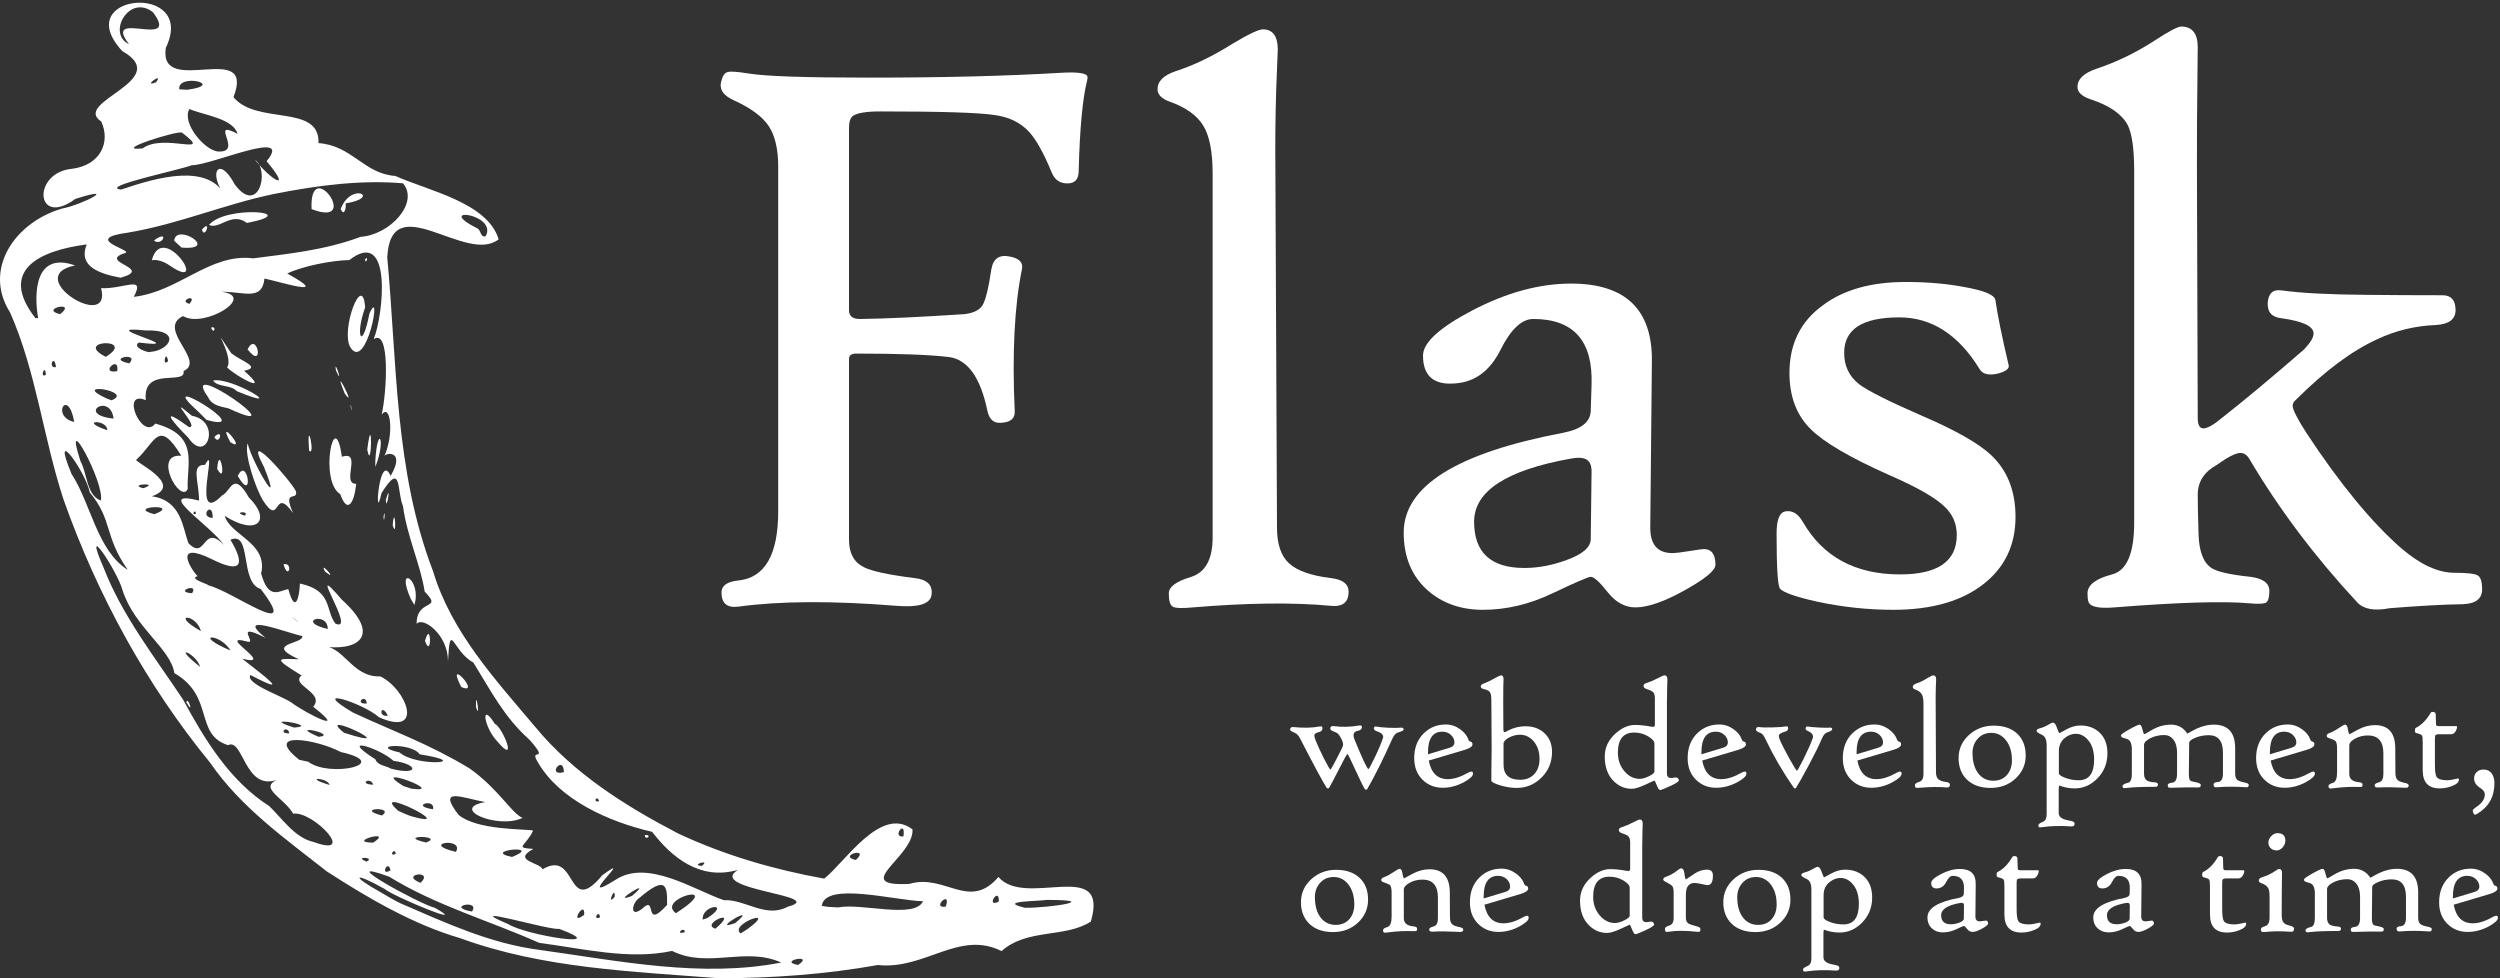 <svg width="437" height="171" viewBox="0 0 437 171" fill="none" xmlns="http://www.w3.org/2000/svg">
<rect x="0" y="0" width="437" height="171" fill="#333333" stroke="none"/>
<path d="M57.124 152.319C49.842 146.591 42.074 141.1 36.766 133.367C25.596 119.73 16.996 103.942 11.117 87.35C7.563 76.562 6.346 64.995 1.765 54.623C-3.027 47.09 2.586 38.855 10.838 36.461C14.511 35.756 20.971 32.291 13.174 34.767C6.183 39.896 5.507 30.112 12.675 29.492C17.567 28.842 19.368 24.837 17.695 21.232C12.444 17.807 30.429 14.044 21.379 8.934C11.952 -1.237 34.566 -3.195 28.986 8.356C27.651 17.238 44.788 6.728 40.812 16.985C44.853 21.911 55.945 18.106 55.67 25.017C61.557 25.421 63.578 30.375 69.104 30.755C74.832 33.341 85.215 35.38 87.164 41.834C81.481 46.333 68.323 32.541 67.691 44.994C69.407 63.391 68.97 82.341 75.701 99.859C78.884 110.467 86.602 118.817 93.572 127.079C100.24 135.17 109.274 140.866 118.481 145.662C126.557 149.471 135.264 151.998 144.066 153.583C147.636 150.852 153.939 140.7 159.509 144.981C159.773 149.791 148.455 155.036 158.976 154.504C165.154 152.641 169.44 159.282 174.527 153.291C179.214 158.843 194.009 149.744 190.674 161.093C186.164 164.002 179.587 162.244 175.07 166.247C167.623 162.527 161.693 169.575 153.448 168.684C144.292 170.324 134.977 170.986 125.693 171C110.464 169.797 94.912 169.29 80.424 163.987C72.262 161.615 64.297 156.968 57.124 152.319ZM69.986 157.892C77.956 161.338 85.749 164.971 94.483 166.066C108.34 167.994 122.649 170.958 136.556 168.254C130.262 165.412 123.755 169.361 117.485 166.222C109.964 167.84 101.894 165.809 94.249 164.81C85.555 160.937 76.173 158.274 68.031 153.248C57.858 149.532 73.293 158.013 76.04 158.7C82.4 162.309 69.047 156.849 67.164 155.349C61.838 152.361 61.159 152.985 66.637 156.02C67.74 156.665 68.83 157.342 69.986 157.892ZM54.822 147.175C62.544 150.035 54.787 141.744 51.248 142.226C49.681 139.506 45.258 137.787 48.378 136.326C42.766 138.274 42.499 128.918 39.862 130.255C33.925 128.38 37.551 121.74 30.48 117.662C29.834 113.365 23.454 109.638 21.419 103.156C20.52 99.838 14.211 90.309 18.087 99.177C21.387 107.715 27.193 115.026 32.025 122.329C35.778 129.282 40.208 136.549 47.041 140.887C49.345 143.096 51.569 146.482 54.822 147.175ZM32.574 122.749C33.986 125.273 32.843 121.582 32.574 122.749ZM64.07 150.604C65.78 149.838 61.611 149.639 64.07 150.604ZM68.263 152.133C67.828 150.022 66.349 153.314 68.263 152.133ZM73.51 154.322C76.008 151.943 69.66 152.822 73.51 154.322ZM82.504 159.335C84.022 157.091 77.645 158.488 82.504 159.335ZM65.233 147.295C69.113 144.785 60.221 147.261 65.233 147.295ZM69.17 149.258C69.06 147.931 67.767 149.853 69.17 149.258ZM88.844 161.538C92.007 163.534 107.314 165.913 97.729 162.357C96.126 162.695 79.957 157.784 88.844 161.538ZM57.61 137.212C57.303 135.881 52.701 135.743 57.61 137.212ZM66.769 142.55C69.153 140.888 61.822 141.268 66.769 142.55ZM74.474 147.274C77.894 145.985 68.925 145.979 74.474 147.274ZM53.883 133.153C57.594 135.999 68.851 133.518 59.567 131.454C55.341 129.202 45.818 127.66 52.309 132.812L53.883 133.153ZM79.692 148.905C81.238 146.271 73.209 147.401 79.692 148.905ZM71.849 142.672C80.925 145.24 64.218 136.933 69.61 141.728L70.805 142.269L71.849 142.672ZM87.573 151.76C79.81 150.575 96.168 151.842 87.573 151.76ZM50.576 128.18C50.24 126.58 48.455 128.315 50.576 128.18ZM102.112 159.916C102.341 157.024 99.307 162.067 102.112 159.916ZM65.243 137.163C64.724 135.64 62.558 137.1 65.243 137.163ZM51.391 127.176C56.325 126.88 44.636 125.002 51.391 127.176ZM34.982 116.569C34.367 114.204 29.612 112.317 34.982 116.569ZM78.061 143.908C77.636 144.134 77.157 142.878 78.061 143.908ZM104.875 160.363C104.789 158.788 103.415 160.959 104.875 160.363ZM75.688 141.458C76.171 139.429 71.481 140.843 75.688 141.458ZM55.712 128.798C59.383 128.405 49.831 126.316 55.712 128.798ZM89.503 149.795C95.224 147.529 83.928 148.689 89.503 149.795ZM71.926 137.864C78.519 138.714 64.082 133.379 70.48 137.386L71.926 137.864ZM94.839 151.952C100.994 148.272 98.965 160.569 105.282 152.991C111.513 148.442 99.901 158.616 107.58 153.802C113.134 150.088 121.337 155.563 126.519 157.349C130.245 157.166 133.868 160.572 137.688 158.5C145.043 156.519 123.307 155.562 129.005 152.048C122.276 154.006 117.304 149.713 113.993 145.403C106.445 143.66 97.717 139.801 93.95 133.121C92.414 130.613 96.169 133.474 92.624 129.374C88.076 125.329 85.805 120.737 82.752 115.819C79.104 113.873 78.679 108.146 78.31 115.627C78.339 110.905 73.906 107.728 72.825 109.049C72.805 104.501 77.569 106.781 74.234 103.416C73.516 98.703 71.153 93.792 70.443 88.471C69.339 85.906 70.287 80.412 66.676 86.219C65.361 92.356 66.24 78.678 68.285 83.188C70.971 78.586 67.321 79.127 67.172 79.766C68.921 75.883 68.279 70.374 66.716 72.476C67.648 68.36 68.188 57.328 65.32 59.283C67.059 54.979 68.617 39.589 61.071 45.457C58.012 45.5 52.716 46.567 50.213 47.812C58.062 52.139 49.423 49.375 46.228 48.687C45.812 52.691 42.647 50.959 38.693 50.998C45.008 51.78 35.617 57.457 31.995 55.252C27.29 57.501 36.055 63.114 32.089 64.849C32.577 67.466 24.881 63.904 25.485 69.947C20.918 68.026 24.856 77.115 27.142 74.041C34.91 76.144 32.611 80.937 32.808 85.491C31.543 88.144 26.559 79.254 31.698 79.666C27.644 73.079 27.213 77.285 23.844 80.345C23.06 80.567 32.438 84.699 26.553 86.742C31.731 87.54 31.878 92.072 32.932 94.939C36.044 98.18 35.407 91.359 39.131 95.255C36.775 91.785 26.649 85.477 34.802 87.5C34.758 84.007 33.327 81.19 35.825 81.259C38.298 76.779 33.235 92.303 38.81 86.61C40.353 85.936 40.735 82.125 43.509 86.97C47.538 90.933 44.965 93.805 39.281 90.176C40.298 93.626 46.884 94.858 45.647 100.253C46.959 104.997 48.794 103.25 50.395 102.975C51.65 107.585 52.362 104.195 52.422 102.002C58.169 103.232 56.823 106.63 58.621 109.003C62.582 110.791 52.953 96.886 59.752 104.822C66.906 111.281 62.435 113.977 56.015 112.942C60.078 112.614 61.389 118.435 66.471 118.231C71.106 120.435 74.243 128.903 66.255 125.378C63.484 122.88 53.679 119.798 61.688 124.55C69.084 127.975 74.959 130.024 82.092 134.324C87.198 137.969 89.403 142.143 91.338 142.969C87.048 145.019 78.408 141.333 84.823 140.203C80.822 139.474 76.321 137.451 80.154 142.436C83.413 145.158 91.701 144.869 93.186 145.178C91.927 147.953 89.766 148.173 93.238 148.389C89.364 150.453 94.48 150.773 94.839 151.952ZM86.918 129.582C84.561 127.118 83.952 122.501 86.499 126.518C87.806 127.043 90.684 134.062 86.918 129.582ZM112.715 145.969C114.185 145.874 112.758 147.086 112.715 145.969ZM83.197 123.539C84.049 126.413 83.106 119.812 83.197 123.539ZM80.632 120.089C84.37 121.711 77.668 114.361 80.632 120.089ZM49.562 98.644C51.303 98.18 50.419 101.623 49.562 98.644ZM74.29 112.048C75.547 115.418 75.36 108.031 74.29 112.048ZM56.82 99.9C59.396 101.979 55.589 97.684 56.82 99.9ZM71.813 104.706C69.005 98.414 73.802 101.269 72.434 105.738L71.813 104.706ZM45.958 87.464C44.702 85.399 42.625 79.342 43.294 77.493C43.899 80.505 49.698 90.453 46.139 81.614C42.205 74.205 50.84 84.019 51.729 85.867C52.142 87.706 49.302 85.365 51.226 89.675C47.717 84.768 49.154 92.386 45.958 87.464ZM37.967 81.958C39.797 85.249 38.296 77.158 37.967 81.958ZM41.562 83.195C44.47 88.245 43.277 79.572 41.562 83.195ZM32.915 76.506C29.94 73.55 27.788 70.825 33.055 74.672C35.084 74.751 28.546 68.475 33.543 72.679C38.799 73.637 36.138 81.295 32.915 76.506ZM37.457 76.388C39.185 74.676 38.374 78.073 37.457 76.388ZM40.252 77.284C43.431 79.342 37.633 72.374 40.252 77.284ZM34.696 71.975C26.048 64.278 45.563 75.999 36.109 73.401L34.696 71.975ZM59.475 86.372C55.733 84.128 58.483 70.574 59.76 79.844C63.398 78.667 59.559 84.631 62.273 84.576C61.845 88.339 60.631 89.692 59.475 86.372ZM68.641 91.788C69.413 94.581 69.008 87.704 68.641 91.788ZM67.049 90.216C67.461 88.471 67.091 92.27 67.049 90.216ZM36.393 69.445C30.837 61.78 52.54 77.2 39.951 71.39C38.636 71.046 37.053 70.923 36.393 69.445ZM54.042 78.803C55.216 79.873 53.516 72.348 54.042 78.803ZM67.442 87.399C68.479 83.722 67.519 89.831 67.442 87.399ZM37.244 66.52C40.546 65.814 50.929 72.319 41.394 68.378C40.335 67.205 38.076 67.738 37.244 66.52ZM65.601 80.653C65.954 74.053 67.572 76.711 65.613 81.598L65.601 80.653ZM39.702 64.223C41.047 62.249 36.13 55.3 40.411 61.73C42.26 63.2 45.766 64.192 42.671 64.811C47.538 69.105 41.483 65.974 39.702 64.223ZM64.198 78.591C65.128 71.073 65.018 82.996 64.198 78.591ZM36.892 57.279C37.92 56.84 37.435 58.648 36.892 57.279ZM43.282 61.082C46.315 64.93 44.926 57.632 43.282 61.082ZM61.305 71.108C61.645 73.036 61.288 69.783 61.305 71.108ZM60.261 68.797C62.588 72.064 57.76 62.625 60.261 68.797ZM58.725 64.751C60.152 67.954 58.305 62.2 58.725 64.751ZM61.225 60.687C59.508 57.662 63.393 47.356 63.826 53.748C62.014 58.728 63.303 61.514 64.567 54.834C66.901 49.577 64.063 65.208 61.225 60.687ZM63.794 45.36C64.542 44.441 63.96 46.468 63.794 45.36ZM59.504 129.895C59.632 130.46 58.486 129.007 59.504 129.895ZM68.341 134.365C73.257 135.627 73.232 133.6 68.789 132.998C66.4 130.775 58.859 128.417 65.608 132.723C66.055 133.855 67.468 133.828 68.341 134.365ZM50.887 122.772C53.596 124.792 61.089 128.496 54.745 123.541C56.884 121.056 50.652 119.734 52.719 118.072C47.461 114.854 48.571 115.14 52.255 115.242C45.936 112.417 53.167 112.628 52.827 111.181C50.39 110.7 40.724 106.884 46.41 111.494C40.63 108.547 45.033 112.592 43.286 112.165C37.374 110.553 48.55 116.667 42.347 115.149C45.738 117.837 51.475 122.033 43.781 117.993C42.767 119.453 49.287 121.665 50.887 122.772ZM60.13 128.082C71.369 131.704 54.62 123.658 60.13 128.082ZM107.447 156.747C107.592 154.517 105.911 158.649 107.447 156.747ZM112.31 158.794C114.903 156.281 112.416 162.796 116.607 158.178C116.652 154.873 116.478 152.921 111.791 156.936C110.499 157.652 109.922 160.699 112.31 158.794ZM35.112 110.311C34.315 107.181 29.53 107.197 35.112 110.311ZM40.305 113.714C38.376 110.517 33.424 110.82 40.305 113.714ZM69.848 131.531C72.732 134.093 83.096 133.411 73.351 131.847C71.908 129.713 64.187 130.226 69.848 131.531ZM110.46 156.613C114.9 152.888 106.159 158.275 110.46 156.613ZM119.693 162.958C119.721 161.762 117.78 163.481 119.693 162.958ZM119.707 161.284C114.944 161.592 124.623 156.075 119.707 161.284ZM22.339 99.618C18.149 93.64 19.734 90.953 15.694 86.072C14.929 82.339 8.762 73.868 12.504 82.842C15.932 88.091 16.95 96.216 22.339 99.618ZM118.165 159.628C127.21 153.782 114.453 157.082 118.165 159.628ZM125.069 162.333C129.599 158.444 122.205 161.519 125.069 162.333ZM33.572 103.703C34.868 101.775 30.225 103.457 33.572 103.703ZM123.628 160.486C128.013 157.659 122.618 158.093 122.833 160.746L123.628 160.486ZM64.114 122.974C63.963 121.065 61.798 123.136 64.114 122.974ZM67.792 125.091C66.623 122.728 65.995 125.462 67.792 125.091ZM130.664 162.397C136.283 158.344 127.259 161.621 129.485 163.165L130.664 162.397ZM128.513 161.357C133.09 157.522 123.681 163.057 128.513 161.357ZM139.505 168.677C142.578 166.619 135.772 168.011 139.505 168.677ZM36.39 102.313C40.509 103.236 52.851 112.457 45.57 102.951C41.841 101.847 44.077 92.731 40.274 94.345C42.827 98.61 42.374 100.425 37.014 97.736C30.277 94.448 33.228 99.366 34.545 100.721C32.751 101.129 36.918 102.279 36.39 102.313ZM17.625 87.493C18.362 84.443 10.835 70.714 14.07 80.613C15.238 82.687 15.119 86.617 17.625 87.493ZM52.068 108.728C51.967 108.477 49.947 106.954 52.068 108.728ZM57.291 109.943C57.288 106.712 51.518 108.631 57.291 109.943ZM102.552 138.476C99.14 138.425 101.689 136.269 102.552 138.476ZM104.726 140.064C104.405 138.829 103.472 140.303 104.726 140.064ZM122.666 151.364C124.392 150.089 120.513 151.201 122.666 151.364ZM26.998 89.886C31.933 87.975 21.71 88.523 26.998 89.886ZM98.568 134.975C98.513 131.78 95.422 135.768 98.568 134.975ZM25.048 85.342C28.218 84.271 22.116 84.636 25.048 85.342ZM34.25 89.799C34.192 88.749 33.276 90.197 34.25 89.799ZM146.481 158.621C150.558 157.794 159.847 160.696 161.349 157.54C156.398 157.42 144.221 154.047 143.645 158.345L144.729 158.516L146.481 158.621ZM37.174 90.536C37.245 87.299 34.65 90.415 37.174 90.536ZM12.981 73.754C11.883 67.585 8.802 72.82 12.981 73.754ZM18.75 75.204C18.821 73.223 13.47 73.422 18.75 75.204ZM22.047 76.823C21.301 77.798 21.094 76.051 22.047 76.823ZM42.792 90.131C43.769 89.234 40.48 89.466 42.792 90.131ZM19.851 73.171C19.294 68.512 13.169 72.473 19.851 73.171ZM8.024 65.497C7.855 63.346 6.871 66.308 8.024 65.497ZM9.783 64.168C9.496 61.618 8.272 64.492 9.783 64.168ZM19.504 69.971C23.614 68.356 12.017 66.631 18.664 69.665L19.504 69.971ZM149.601 150.33C152.232 147.918 146.258 149.584 149.601 150.33ZM165.318 158.477C166.372 155.358 162.664 158.887 165.318 158.477ZM20.497 64.876C20.93 61.859 17.238 65.475 20.497 64.876ZM6.667 55.609C5.924 51.35 6.026 43.874 13.132 46.401C3.646 48.284 19.697 58.191 17.67 50.369C21.659 50.564 25.473 48.012 23.38 51.886C31.239 51.017 36.687 44.203 44.278 45.158C50.191 44.375 56.656 43.782 63.028 41.402C68.267 41.024 73.311 35.384 70.439 32.04C63.294 31.436 55.816 32.33 47.919 33.899C39.168 35.718 31.22 39.175 22.391 40.658C13.785 41.814 24.122 43.843 21.657 44.295C17.166 45.853 27.012 46.904 21.075 48.547C17.407 47.849 13.591 46.59 15.157 42.725C6.913 43.795 -0.331 47.216 6.182 55.605L6.667 55.609ZM26.531 45.492C28.464 38.372 36.886 51.352 29.699 46.438C28.841 45.796 27.429 45.272 26.531 45.492ZM26.907 42.04C29.697 39.962 28.39 43.206 26.907 42.04ZM30.449 42.096C30.701 38.82 38.558 43.831 31.745 43.276L30.449 42.096ZM35.295 40.148C37.064 38.081 35.803 41.987 35.295 40.148ZM36.534 39.318C39.481 35.778 53.22 37.059 43.163 38.973C40.468 36.944 38.402 40.17 36.534 39.318ZM54.464 36.554C63.372 39.991 54.016 26.884 54.464 36.554ZM59.552 36.526C61.412 31.653 66.77 34.571 60.413 35.547C60.551 36.066 60.226 38.063 59.552 36.526ZM18.491 62.374C24.049 58.971 12.591 59.421 18.491 62.374ZM22.6 63.516C24.549 61.444 18.366 62.675 22.6 63.516ZM10.493 54.923C13.668 52.483 6.735 53.995 10.493 54.923ZM174.595 157.585C174.687 154.755 172.168 158.861 174.595 157.585ZM157.92 146.206C158.394 142.947 155.777 146.49 157.92 146.206ZM179.18 158.683C183.62 158.698 192.633 157.304 182.973 157.308C181.457 157.545 174.139 157.494 179.18 158.683ZM26.215 61.518C29.808 61.272 31.837 57.555 25.52 57.769C15.73 56.755 34.157 61.121 24.264 59.872C22.935 60.753 26.138 61.762 26.215 61.518ZM29.379 63.12C29.004 60.813 28.268 64.346 29.379 63.12ZM33.133 53.11C34.693 51.176 30.976 52.593 33.133 53.11ZM21.183 33.135C27.596 30.953 36.366 28.502 39.394 34.209C36.312 30.5 38.15 26.849 41.06 32.272C45.176 37.758 47.236 29.776 44.56 27.936C47.61 31.726 51.08 33.517 46.602 28.176C51.468 22.323 36.859 28.942 33.539 28.875C31.941 29.592 17.045 32.674 21.183 33.135ZM24.942 25.937C28.599 23.177 37.59 27.579 31.821 23.194C31.256 22.696 19.184 26.519 24.942 25.937ZM38.275 26.488C42.555 26.597 36.429 20.737 41.529 23.392C40.692 20.656 35.591 20.144 33.097 19.05C31.686 21.552 35.968 26.521 38.275 26.488ZM27.279 14.384C28.76 12.377 24.684 15.402 27.279 14.384ZM32.729 15.689C39.627 14.774 30.971 12.718 31.339 15.615L32.729 15.689ZM22.554 7.726C17.697 1.386 31.688 8.792 26.753 2.154C22.6 -1.153 18.609 5.876 22.554 7.726ZM84.884 41.299C87.111 37.35 75.687 35.976 83.383 39.9C84.091 40.136 83.931 41.572 84.884 41.299Z" fill="white"/>
<path d="M190.031 14.063C189.234 17.204 188.742 22.477 188.554 29.883C188.554 31.337 187.898 32.063 186.586 32.063C185.273 32.063 184.359 31.43 183.844 30.165C182.437 26.743 181.101 24.352 179.836 22.993C178.336 21.399 176.343 20.438 173.859 20.11C171.187 19.688 164.531 19.477 153.89 19.477C151.453 19.477 149.859 19.735 149.109 20.25C148.64 20.579 148.406 21.282 148.406 22.36V54.211C148.406 55.29 149.086 55.805 150.445 55.758C154.617 55.712 160.664 55.43 168.586 54.914C170.133 54.727 171.175 54.223 171.715 53.403C172.254 52.583 172.781 50.462 173.297 47.039C173.625 45.165 174.726 44.438 176.601 44.86C178.195 45.188 178.875 45.915 178.64 47.039C177.328 53.415 176.906 61.712 177.375 71.93C177.422 73.149 176.648 73.805 175.054 73.899C173.742 74.04 172.922 73.336 172.594 71.79C171.375 65.93 169.113 62.801 165.808 62.403C162.504 62.004 157.125 61.805 149.672 61.805C148.828 61.805 148.406 62.11 148.406 62.719V94.36C148.406 96.704 149.273 98.297 151.008 99.141C152.367 99.844 155.297 100.477 159.797 101.04C162.093 101.274 163.101 102.282 162.82 104.063C162.539 105.61 160.476 106.219 156.633 105.891C145.523 105 136.359 105.047 129.14 106.032C127.125 106.313 126.117 105.493 126.117 103.571C126.117 102.352 127.125 101.649 129.14 101.461C133.734 100.946 136.031 96.915 136.031 89.368V29.18C136.031 26.087 135.48 23.708 134.379 22.043C133.277 20.38 131.226 18.868 128.226 17.508C126.351 16.665 125.648 15.516 126.117 14.063C126.351 13.172 126.726 12.68 127.242 12.586C127.711 12.446 128.953 12.54 130.969 12.868C133.922 13.336 140.883 13.571 151.851 13.571C164.789 13.571 175.968 13.29 185.39 12.727C188.531 12.54 190.101 12.797 190.101 13.501C190.101 13.688 190.078 13.876 190.031 14.063Z" fill="white"/>
<path d="M235.734 103.43C235.734 105.305 234.679 106.125 232.57 105.891C226.101 105.282 218.086 105.375 208.523 106.172C206.601 106.36 205.418 106.313 204.972 106.032C204.527 105.75 204.304 104.977 204.304 103.711C204.304 102.586 205.582 101.637 208.136 100.864C210.691 100.09 211.968 97.782 211.969 93.938V30.305C211.968 26.508 211.418 23.719 210.316 21.938C209.215 20.157 207.281 18.774 204.515 17.79C203.062 17.274 202.336 16.547 202.336 15.61C202.336 14.204 203.39 13.149 205.5 12.446C208.687 11.415 211.992 9.821 215.414 7.665C218.226 5.977 220.008 5.133 220.758 5.133C222.492 5.133 223.359 6.329 223.359 8.719C223.359 8.532 223.265 10.876 223.078 15.751C222.937 20.391 222.89 24.962 222.937 29.461L223.218 92.251C223.218 95.11 223.922 97.184 225.328 98.473C226.734 99.762 229.148 100.618 232.57 101.04C234.679 101.274 235.734 102.071 235.734 103.43Z" fill="white"/>
<path d="M299.859 98.719C299.859 99.704 298.066 101.192 294.48 103.184C290.894 105.176 288.023 106.172 285.867 106.172C284.039 106.172 282.422 105.282 281.015 103.5C279.609 101.719 278.625 100.829 278.062 100.829C277.64 100.829 275.414 101.79 271.383 103.711C267.351 105.633 263.297 106.594 259.218 106.594C255.375 106.594 252.164 105.469 249.586 103.219C246.773 100.735 245.367 97.36 245.367 93.094C245.367 84.985 254.648 79.172 273.211 75.657C276.398 75.047 278.015 73.758 278.062 71.79L278.203 67.29C278.484 59.602 275.086 55.758 268.008 55.758C265.992 55.758 264.082 57.563 262.277 61.172C260.472 64.782 257.883 66.727 254.508 67.008C250.664 67.383 248.742 65.766 248.742 62.157C248.742 59.907 251.601 57.282 257.32 54.282C263.32 51.141 269.086 49.571 274.617 49.571C284.133 49.571 288.843 54.094 288.75 63.141L288.468 92.11C288.422 95.157 289.711 96.68 292.336 96.68C292.851 96.68 293.836 96.563 295.289 96.329C296.742 96.094 297.586 95.977 297.82 95.977C299.179 95.977 299.859 96.891 299.859 98.719ZM278.203 82.688C278.25 81.516 277.98 80.743 277.394 80.368C276.808 79.993 275.883 79.922 274.617 80.157C263.32 82.172 257.672 85.852 257.672 91.196C257.672 96.586 260.601 99.282 266.461 99.282C268.804 99.282 271.218 98.836 273.703 97.946C276.609 96.915 278.062 95.672 278.062 94.219L278.203 82.688Z" fill="white"/>
<path d="M352.312 90.352C352.312 95.321 350.402 99.27 346.582 102.2C342.762 105.129 337.547 106.594 330.937 106.594C326.531 106.594 322.125 106.125 317.719 105.188C313.922 104.344 311.719 103.571 311.109 102.868C310.734 102.211 310.547 99.001 310.547 93.235C310.547 90.751 311.109 89.461 312.234 89.368C313.359 89.227 314.32 89.836 315.117 91.196C318.633 97.336 324.305 100.407 332.133 100.407C338.742 100.407 342.047 98.11 342.047 93.516C342.047 91.501 341.297 89.813 339.797 88.454C338.156 86.907 334.969 85.102 330.234 83.04C323.391 79.993 318.82 77.321 316.523 75.024C314.039 72.587 312.797 69.305 312.797 65.18C312.797 60.118 314.742 56.18 318.633 53.368C322.242 50.649 327.07 49.29 333.117 49.29C336.914 49.29 340.383 49.594 343.523 50.204C346.898 50.813 348.656 51.563 348.797 52.454C349.172 55.079 349.945 58.876 351.117 63.844C351.258 64.454 350.602 64.946 349.148 65.321C347.602 65.649 346.57 65.391 346.055 64.547C342.352 58.501 337.664 55.477 331.992 55.477C325.57 55.477 322.359 57.54 322.359 61.665C322.359 63.962 323.227 65.79 324.961 67.149C326.508 68.321 330.141 70.149 335.859 72.633C341.859 75.212 345.937 77.532 348.094 79.594C350.906 82.266 352.312 85.852 352.312 90.352Z" fill="white"/>
<path d="M433.875 103.008C433.875 104.649 432.773 105.516 430.57 105.61C427.289 105.657 423 105.891 417.703 106.313C415.078 106.829 413.203 106.5 412.078 105.329C404.672 97.36 398.391 89.016 393.234 80.297C392.812 79.547 392.273 79.172 391.617 79.172C390.82 79.172 389.437 79.876 387.469 81.282C385.266 82.501 384.164 84.235 384.164 86.485C384.164 88.079 384.211 90.376 384.305 93.376C384.398 96.376 385.148 98.344 386.555 99.282C387.539 99.938 389.812 100.454 393.375 100.829C395.578 101.11 396.68 101.93 396.68 103.29C396.68 104.368 396.504 105.036 396.152 105.293C395.801 105.551 394.875 105.61 393.375 105.469C388.687 105.047 380.766 105.282 369.609 106.172C366.797 106.407 365.273 106.055 365.039 105.118C364.945 104.79 364.898 104.321 364.898 103.711C364.898 102.258 366.328 101.157 369.187 100.407C371.766 99.751 373.055 96.727 373.055 91.336V29.883C373.055 26.04 372.68 23.368 371.93 21.868C370.898 19.946 368.742 18.446 365.461 17.368C363.914 16.852 363.141 16.126 363.141 15.188C363.141 13.829 364.242 12.774 366.445 12.024C369.961 10.852 373.312 9.235 376.5 7.172C379.078 5.485 380.672 4.641 381.281 4.641C383.203 4.641 384.164 5.86 384.164 8.297C384.164 7.969 384.141 10.29 384.094 15.258C384.047 18.68 384.023 23.274 384.023 29.04L384.164 73.055C384.164 74.274 384.492 74.883 385.148 74.883C385.852 74.883 386.93 74.274 388.383 73.055C392.273 70.008 397.055 66.024 402.727 61.102C403.852 59.93 404.414 58.993 404.414 58.29C404.414 57.024 402.516 56.133 398.719 55.618C397.078 55.43 396.305 54.516 396.398 52.876C396.539 51.235 397.359 50.532 398.859 50.766C402.234 51.235 407.156 51.493 413.625 51.54C418.125 51.587 422.601 51.61 427.055 51.61C428.508 51.657 429.234 52.524 429.234 54.211C429.234 55.805 428.086 56.672 425.789 56.813C422.18 56.954 418.781 57.774 415.594 59.274C411.141 61.29 406.383 64.829 401.32 69.891C400.945 70.172 400.758 70.524 400.758 70.946C400.758 71.602 401.555 73.172 403.148 75.657C409.008 84.563 414.539 91.29 419.742 95.836C423.07 98.696 426.187 100.125 429.094 100.125C431.25 100.125 432.586 100.278 433.102 100.583C433.617 100.887 433.875 101.696 433.875 103.008Z" fill="white"/>
<path d="M245.36 127.515C245.36 127.679 245.045 127.847 244.416 128.021C244.006 128.13 243.66 128.504 243.377 129.142C241.737 132.787 240.269 135.727 238.975 137.96C238.947 138.015 238.879 138.037 238.77 138.028C238.669 138.019 238.601 137.987 238.565 137.933C238.346 137.605 237.785 136.461 236.883 134.501C236.054 132.696 235.607 131.794 235.543 131.794C235.443 131.794 234.955 132.664 234.08 134.405C233.087 136.347 232.499 137.454 232.317 137.728C232.289 137.791 232.225 137.819 232.125 137.81C232.025 137.81 231.948 137.773 231.893 137.7C231.227 136.661 229.696 133.817 227.299 129.169C227.026 128.622 226.72 128.276 226.383 128.13C225.8 127.875 225.508 127.688 225.508 127.569C225.508 127.214 225.704 127.054 226.096 127.091C227.855 127.273 229.395 127.237 230.717 126.981C231.018 126.927 231.168 127.027 231.168 127.282C231.168 127.638 230.963 127.866 230.553 127.966C230.015 128.093 229.746 128.294 229.746 128.567C229.746 128.741 229.81 128.996 229.938 129.333C230.266 130.181 230.758 131.256 231.414 132.56C232.071 133.863 232.453 134.515 232.563 134.515C232.636 134.515 233.023 133.836 233.725 132.478C234.427 131.119 234.778 130.368 234.778 130.222C234.778 129.866 234.659 129.483 234.422 129.073C234.14 128.472 233.811 128.112 233.438 127.993C232.836 127.784 232.535 127.578 232.535 127.378C232.535 127.013 232.74 126.863 233.151 126.927C234.554 127.118 236.04 127.082 237.608 126.817C237.908 126.763 238.059 126.854 238.059 127.091C238.059 127.437 237.836 127.651 237.389 127.733C236.86 127.834 236.596 128.103 236.596 128.54C236.596 128.75 236.655 128.996 236.774 129.278C238.177 132.715 238.989 134.433 239.207 134.433C239.289 134.433 239.654 133.763 240.301 132.423C240.994 130.992 241.477 129.839 241.75 128.964C241.768 128.918 241.778 128.868 241.778 128.813C241.778 128.422 241.472 128.116 240.862 127.897C240.388 127.743 240.151 127.569 240.151 127.378C240.151 127.059 240.301 126.936 240.602 127.009C241.012 127.1 241.75 127.168 242.817 127.214C243.819 127.25 244.48 127.246 244.799 127.2C245.173 127.155 245.36 127.259 245.36 127.515Z" fill="white"/>
<path d="M257.473 135.267C257.473 135.659 256.944 136.146 255.887 136.729C254.684 137.377 253.449 137.7 252.182 137.7C250.806 137.7 249.648 137.249 248.709 136.347C247.707 135.39 247.205 134.114 247.205 132.519C247.205 130.714 247.766 129.265 248.887 128.171C249.935 127.15 251.22 126.64 252.742 126.64C253.645 126.64 254.488 126.927 255.272 127.501C255.974 128.011 256.438 128.595 256.666 129.251C256.748 129.479 256.871 129.606 257.035 129.634C257.272 129.679 257.391 129.839 257.391 130.112C257.391 130.486 256.944 130.805 256.051 131.069L249.748 132.942C250.158 135.112 251.27 136.196 253.084 136.196C254.132 136.196 255.326 135.813 256.666 135.048C256.867 134.929 257.063 134.87 257.254 134.87C257.4 134.87 257.473 135.002 257.473 135.267ZM254.233 129.784C254.233 129.283 254.03 128.843 253.624 128.465C253.219 128.087 252.72 127.897 252.127 127.897C250.45 127.897 249.612 129.105 249.612 131.521V131.849L253.33 130.728C253.932 130.554 254.233 130.24 254.233 129.784Z" fill="white"/>
<path d="M271.295 131.425C271.295 133.229 270.666 134.743 269.408 135.964C268.205 137.14 266.774 137.728 265.115 137.728C264.177 137.728 263.197 137.573 262.176 137.263C261.192 136.962 260.695 136.688 260.686 136.442C260.677 136.233 260.681 135.499 260.699 134.241C260.727 132.701 260.74 131.58 260.74 130.878C260.74 129.821 260.731 128.287 260.713 126.277C260.695 124.268 260.686 122.935 260.686 122.278C260.686 121.622 260.586 121.171 260.385 120.925C260.203 120.706 259.806 120.533 259.196 120.405C258.959 120.323 258.84 120.173 258.84 119.954C258.84 119.763 259.018 119.603 259.373 119.476C259.884 119.293 260.517 118.988 261.274 118.56C261.875 118.222 262.249 118.054 262.395 118.054C262.677 118.054 262.819 118.286 262.819 118.751C262.819 118.787 262.805 119.261 262.778 120.173C262.759 121.03 262.755 121.9 262.764 122.784L262.791 127.515C262.791 127.961 262.946 128.089 263.256 127.897C264.35 127.269 265.489 126.954 266.674 126.954C268.041 126.954 269.153 127.367 270.01 128.191C270.867 129.016 271.295 130.094 271.295 131.425ZM269.108 132.642C269.108 131.393 268.761 130.368 268.069 129.565C267.412 128.809 266.615 128.431 265.676 128.431C265.029 128.431 264.391 128.599 263.762 128.937C263.133 129.274 262.819 129.629 262.819 130.003V133.667C262.819 135.426 263.789 136.306 265.731 136.306C266.742 136.306 267.558 135.98 268.178 135.328C268.798 134.676 269.108 133.781 269.108 132.642Z" fill="white"/>
<path d="M293.416 136.224C293.453 136.306 293.471 136.365 293.471 136.401C293.471 136.593 293.006 136.907 292.076 137.345C291.001 137.846 290.367 138.097 290.176 138.097C290.012 138.097 289.823 137.821 289.609 137.27C289.394 136.718 289.246 136.442 289.164 136.442C289.173 136.442 288.656 136.682 287.613 137.16C286.569 137.639 285.778 137.878 285.24 137.878C284.037 137.878 282.994 137.445 282.11 136.579C281.043 135.549 280.51 134.104 280.51 132.245C280.51 130.687 281.139 129.342 282.397 128.212C283.509 127.218 284.643 126.722 285.801 126.722C286.621 126.722 287.601 126.827 288.74 127.036C289.096 127.1 289.274 126.995 289.274 126.722V122.046C289.274 121.517 289.146 121.144 288.891 120.925C288.727 120.779 288.339 120.606 287.729 120.405C287.437 120.296 287.291 120.118 287.291 119.872C287.291 119.644 287.487 119.476 287.879 119.366C288.417 119.202 289.059 118.929 289.807 118.546C290.427 118.218 290.809 118.054 290.955 118.054C291.293 118.054 291.461 118.286 291.461 118.751C291.461 118.742 291.447 119.195 291.42 120.111C291.393 121.027 291.379 121.918 291.379 122.784V135.212C291.379 135.731 291.612 135.991 292.076 135.991C292.25 135.991 292.482 135.964 292.774 135.909C293.093 135.855 293.307 135.959 293.416 136.224ZM289.192 134.87V129.976C289.192 129.575 288.836 129.16 288.125 128.731C287.369 128.276 286.548 128.048 285.664 128.048C283.759 128.048 282.807 129.224 282.807 131.575C282.807 132.833 283.185 133.909 283.942 134.802C284.698 135.695 285.587 136.142 286.608 136.142C287.072 136.142 287.619 135.987 288.248 135.677C288.877 135.367 289.192 135.098 289.192 134.87Z" fill="white"/>
<path d="M305.27 135.267C305.27 135.659 304.741 136.146 303.684 136.729C302.481 137.377 301.246 137.7 299.979 137.7C298.602 137.7 297.445 137.249 296.506 136.347C295.503 135.39 295.002 134.114 295.002 132.519C295.002 130.714 295.563 129.265 296.684 128.171C297.732 127.15 299.017 126.64 300.539 126.64C301.442 126.64 302.285 126.927 303.069 127.501C303.77 128.011 304.235 128.595 304.463 129.251C304.545 129.479 304.668 129.606 304.832 129.634C305.069 129.679 305.188 129.839 305.188 130.112C305.188 130.486 304.741 130.805 303.848 131.069L297.545 132.942C297.955 135.112 299.067 136.196 300.881 136.196C301.929 136.196 303.123 135.813 304.463 135.048C304.664 134.929 304.86 134.87 305.051 134.87C305.197 134.87 305.27 135.002 305.27 135.267ZM302.03 129.784C302.03 129.283 301.827 128.843 301.421 128.465C301.016 128.087 300.517 127.897 299.924 127.897C298.247 127.897 297.408 129.105 297.408 131.521V131.849L301.127 130.728C301.729 130.554 302.03 130.24 302.03 129.784Z" fill="white"/>
<path d="M320.268 127.487C320.268 127.661 319.98 127.838 319.406 128.021C319.033 128.13 318.714 128.504 318.449 129.142C318.003 130.217 317.223 131.794 316.111 133.872C315.173 135.631 314.448 136.916 313.938 137.728C313.91 137.791 313.851 137.819 313.76 137.81C313.669 137.801 313.6 137.764 313.555 137.7C311.622 134.92 309.968 132.077 308.592 129.169C308.3 128.549 308.013 128.203 307.73 128.13C307.202 127.92 306.938 127.733 306.938 127.569C306.938 127.205 307.115 127.045 307.471 127.091C308.027 127.164 308.852 127.182 309.945 127.146C311.003 127.118 311.745 127.064 312.174 126.982C312.438 126.927 312.57 127.027 312.57 127.282C312.57 127.601 312.383 127.806 312.01 127.898C311.299 128.089 310.943 128.335 310.943 128.636C310.943 128.773 310.989 128.968 311.08 129.224C311.39 129.989 311.946 131.094 312.748 132.539C313.55 133.984 314.006 134.706 314.115 134.706C314.197 134.706 314.585 134.013 315.277 132.628C316.007 131.161 316.531 129.976 316.85 129.073C316.895 128.973 316.918 128.873 316.918 128.773C316.918 128.417 316.699 128.125 316.262 127.898C315.833 127.724 315.619 127.56 315.619 127.405C315.619 127.086 315.76 126.954 316.043 127.009C316.408 127.073 317.05 127.127 317.971 127.173C318.891 127.219 319.488 127.228 319.762 127.2C320.099 127.137 320.268 127.232 320.268 127.487Z" fill="white"/>
<path d="M332.395 135.267C332.395 135.659 331.866 136.146 330.809 136.729C329.605 137.377 328.37 137.7 327.104 137.7C325.727 137.7 324.57 137.249 323.631 136.347C322.628 135.39 322.127 134.114 322.127 132.519C322.127 130.714 322.687 129.265 323.809 128.171C324.857 127.15 326.142 126.64 327.664 126.64C328.566 126.64 329.409 126.927 330.193 127.501C330.895 128.011 331.36 128.595 331.588 129.251C331.67 129.479 331.793 129.606 331.957 129.634C332.194 129.679 332.312 129.839 332.312 130.112C332.312 130.486 331.866 130.805 330.973 131.069L324.67 132.942C325.08 135.112 326.192 136.196 328.006 136.196C329.054 136.196 330.248 135.813 331.588 135.048C331.788 134.929 331.984 134.87 332.176 134.87C332.322 134.87 332.395 135.002 332.395 135.267ZM329.154 129.784C329.154 129.283 328.951 128.843 328.546 128.465C328.14 128.087 327.641 127.897 327.049 127.897C325.372 127.897 324.533 129.105 324.533 131.521V131.849L328.252 130.728C328.854 130.554 329.154 130.24 329.154 129.784Z" fill="white"/>
<path d="M340.844 137.167C340.844 137.532 340.639 137.691 340.229 137.646C338.971 137.527 337.412 137.545 335.553 137.7C335.179 137.737 334.949 137.728 334.862 137.673C334.776 137.618 334.732 137.468 334.732 137.222C334.732 137.003 334.981 136.818 335.478 136.668C335.974 136.518 336.223 136.069 336.223 135.321V122.948C336.223 122.21 336.116 121.668 335.901 121.321C335.687 120.975 335.311 120.706 334.773 120.515C334.491 120.414 334.35 120.273 334.35 120.091C334.35 119.817 334.555 119.612 334.965 119.476C335.585 119.275 336.227 118.965 336.893 118.546C337.439 118.218 337.786 118.054 337.932 118.054C338.269 118.054 338.437 118.286 338.438 118.751C338.437 118.715 338.419 119.17 338.383 120.118C338.356 121.021 338.346 121.909 338.355 122.784L338.41 134.993C338.41 135.549 338.547 135.952 338.82 136.203C339.094 136.454 339.563 136.62 340.229 136.702C340.639 136.748 340.844 136.903 340.844 137.167Z" fill="white"/>
<path d="M354.092 132.054C354.092 133.64 353.504 134.982 352.328 136.08C351.152 137.178 349.694 137.728 347.953 137.728C346.212 137.728 344.836 137.244 343.824 136.278C342.849 135.33 342.361 134.077 342.361 132.519C342.361 130.905 342.977 129.547 344.207 128.444C345.401 127.378 346.827 126.845 348.486 126.845C350.264 126.845 351.649 127.323 352.643 128.28C353.609 129.21 354.092 130.468 354.092 132.054ZM351.686 132.888C351.686 131.457 351.339 130.295 350.646 129.401C349.972 128.535 349.115 128.103 348.076 128.103C347.11 128.103 346.322 128.442 345.711 129.121C345.1 129.8 344.795 130.627 344.795 131.603C344.795 133.17 345.15 134.392 345.861 135.267C346.518 136.069 347.374 136.47 348.432 136.47C349.434 136.47 350.227 136.137 350.811 135.472C351.394 134.806 351.686 133.945 351.686 132.888Z" fill="white"/>
<path d="M368.379 131.685C368.379 133.389 367.807 134.836 366.663 136.025C365.519 137.215 364.186 137.81 362.664 137.81C361.743 137.81 360.855 137.646 359.998 137.317C359.907 137.281 359.861 137.504 359.861 137.987V142.103C359.861 142.768 360.404 143.196 361.488 143.388C361.99 143.479 362.306 143.563 362.438 143.641C362.571 143.718 362.637 143.848 362.637 144.03C362.637 144.34 362.432 144.481 362.021 144.454C360.107 144.326 358.426 144.372 356.977 144.591C356.676 144.636 356.489 144.636 356.416 144.591C356.343 144.545 356.307 144.422 356.307 144.222C356.307 144.067 356.566 143.88 357.086 143.661C357.533 143.479 357.756 143.041 357.756 142.349V130.29C357.756 129.315 357.487 128.704 356.949 128.458C356.311 128.175 355.992 127.943 355.992 127.761C355.992 127.56 356.179 127.41 356.553 127.31C357.036 127.191 357.533 126.981 358.043 126.681C358.471 126.435 358.731 126.312 358.822 126.312C359.096 126.312 359.319 126.562 359.492 127.063C359.747 127.793 359.916 128.157 359.998 128.157C360.016 128.157 360.408 127.943 361.174 127.515C362.012 127.05 362.833 126.817 363.635 126.817C364.938 126.817 366.014 127.187 366.861 127.925C367.873 128.791 368.379 130.044 368.379 131.685ZM366.055 132.778C366.055 131.293 365.686 130.135 364.947 129.306C364.346 128.613 363.639 128.267 362.828 128.267C362.199 128.267 361.598 128.485 361.023 128.923C360.267 129.488 359.889 130.276 359.889 131.288V135.157C359.889 135.403 360.235 135.663 360.928 135.937C361.675 136.237 362.486 136.388 363.361 136.388C365.157 136.388 366.055 135.185 366.055 132.778Z" fill="white"/>
<path d="M393.084 137.194C393.084 137.495 392.943 137.636 392.66 137.618C390.801 137.481 389.069 137.481 387.465 137.618C387.109 137.645 386.932 137.486 386.932 137.14C386.932 136.866 387.173 136.72 387.656 136.702C388.267 136.666 388.572 136.169 388.572 135.212V131.575C388.572 129.534 387.743 128.513 386.084 128.513C385.209 128.513 384.407 128.672 383.678 128.991C383.012 129.274 382.675 129.556 382.666 129.839L382.611 135.267C382.611 135.832 382.68 136.205 382.816 136.388C382.917 136.515 383.14 136.606 383.486 136.661C384.288 136.798 384.689 136.967 384.69 137.167C384.689 137.34 384.667 137.459 384.621 137.522C384.566 137.614 384.402 137.655 384.129 137.646C383.09 137.609 381.577 137.627 379.59 137.7C379.307 137.709 379.125 137.687 379.043 137.632C378.961 137.577 378.92 137.45 378.92 137.249C378.92 137.012 379.18 136.866 379.699 136.812C380.264 136.748 380.547 136.233 380.547 135.267V131.548C380.547 130.545 380.319 129.771 379.863 129.224C379.462 128.731 378.952 128.485 378.332 128.485C377.421 128.485 376.6 128.67 375.871 129.039C375.142 129.408 374.777 129.802 374.777 130.222V135.212C374.777 135.777 374.923 136.169 375.215 136.388C375.479 136.588 375.958 136.711 376.65 136.757C377.024 136.775 377.211 136.903 377.211 137.14C377.211 137.404 377.061 137.536 376.76 137.536C374.481 137.536 372.831 137.6 371.811 137.728C371.464 137.773 371.241 137.773 371.141 137.728C371.059 137.682 371.018 137.573 371.018 137.399C371.018 137.172 371.355 136.976 372.029 136.812C372.439 136.702 372.645 136.169 372.645 135.212V131.015C372.645 129.948 372.357 129.333 371.783 129.169C371.3 129.032 371.006 128.932 370.901 128.868C370.797 128.804 370.744 128.7 370.744 128.554C370.744 128.39 371.218 128.043 372.166 127.515C373.169 126.95 373.784 126.667 374.012 126.667C374.203 126.667 374.365 126.943 374.497 127.494C374.629 128.046 374.732 128.321 374.805 128.321C374.905 128.321 375.183 128.18 375.639 127.897C376.204 127.542 376.714 127.278 377.17 127.104C377.917 126.813 378.687 126.667 379.48 126.667C380.118 126.667 380.674 126.804 381.148 127.077C381.477 127.259 381.773 127.51 382.037 127.829C382.256 128.103 382.365 128.239 382.365 128.239C382.365 128.239 382.602 128.103 383.076 127.829C383.632 127.51 384.174 127.259 384.703 127.077C385.478 126.804 386.23 126.667 386.959 126.667C389.456 126.667 390.705 128.039 390.705 130.782V135.212C390.705 135.731 390.828 136.101 391.074 136.319C391.293 136.502 391.721 136.657 392.359 136.784C392.842 136.875 393.084 137.012 393.084 137.194Z" fill="white"/>
<path d="M404.637 135.267C404.637 135.659 404.108 136.146 403.051 136.729C401.848 137.377 400.613 137.7 399.346 137.7C397.969 137.7 396.812 137.249 395.873 136.347C394.87 135.39 394.369 134.114 394.369 132.519C394.369 130.714 394.93 129.265 396.051 128.171C397.099 127.15 398.384 126.64 399.906 126.64C400.809 126.64 401.652 126.927 402.436 127.501C403.137 128.011 403.602 128.595 403.83 129.251C403.912 129.479 404.035 129.606 404.199 129.634C404.436 129.679 404.555 129.839 404.555 130.112C404.555 130.486 404.108 130.805 403.215 131.069L396.912 132.942C397.322 135.112 398.434 136.196 400.248 136.196C401.296 136.196 402.49 135.813 403.83 135.048C404.031 134.929 404.227 134.87 404.418 134.87C404.564 134.87 404.637 135.002 404.637 135.267ZM401.396 129.784C401.396 129.283 401.194 128.843 400.788 128.465C400.382 128.087 399.883 127.897 399.291 127.897C397.614 127.897 396.775 129.105 396.775 131.521V131.849L400.494 130.728C401.096 130.554 401.396 130.24 401.396 129.784Z" fill="white"/>
<path d="M421.043 137.317C421.043 137.6 420.838 137.728 420.428 137.7C418.469 137.6 416.983 137.582 415.971 137.645C415.452 137.682 415.169 137.618 415.124 137.454C415.105 137.399 415.096 137.322 415.096 137.222C415.096 137.039 415.361 136.875 415.889 136.729C416.372 136.593 416.614 136.123 416.614 135.321V131.685C416.614 129.597 415.707 128.554 413.893 128.554C413.082 128.554 412.33 128.745 411.637 129.128C410.981 129.502 410.653 129.889 410.653 130.29V135.294C410.653 136.151 411.213 136.629 412.334 136.729C412.763 136.766 412.977 136.903 412.977 137.14C412.977 137.367 412.918 137.504 412.799 137.55C412.745 137.568 412.59 137.573 412.334 137.563C410.903 137.509 409.427 137.582 407.905 137.782C407.577 137.828 407.372 137.841 407.29 137.823C407.107 137.787 407.016 137.646 407.016 137.399C407.016 137.181 407.276 136.994 407.795 136.839C408.278 136.693 408.52 136.087 408.52 135.021V130.878C408.52 130.176 408.429 129.73 408.247 129.538C408.119 129.401 407.695 129.21 406.975 128.964C406.793 128.9 406.702 128.772 406.702 128.581C406.702 128.399 406.889 128.239 407.262 128.103C407.773 127.911 408.333 127.606 408.944 127.187C409.454 126.84 409.782 126.667 409.928 126.667C410.174 126.667 410.338 126.947 410.42 127.508C410.502 128.068 410.616 128.349 410.762 128.349C410.689 128.349 411.154 128.082 412.157 127.549C413.159 127.016 414.148 126.749 415.124 126.749C417.484 126.749 418.674 128.093 418.692 130.782L418.719 135.185C418.719 135.75 418.865 136.155 419.157 136.401C419.375 136.584 419.799 136.739 420.428 136.866C420.838 136.948 421.043 137.099 421.043 137.317Z" fill="white"/>
<path d="M429.82 136.278C429.82 136.716 429.419 137.09 428.617 137.4C427.906 137.673 427.186 137.81 426.457 137.81C424.479 137.81 423.49 136.757 423.49 134.651V129.702C423.49 129.073 423.44 128.688 423.34 128.547C423.24 128.406 422.907 128.267 422.342 128.13C422.196 128.094 422.123 127.952 422.123 127.706C422.123 127.442 422.178 127.282 422.287 127.228C423.271 126.745 424.128 125.879 424.857 124.63C424.958 124.457 425.154 124.402 425.445 124.466C425.646 124.53 425.751 124.648 425.76 124.821L425.814 126.53C425.814 126.658 425.837 126.749 425.883 126.804C425.947 126.886 426.093 126.927 426.32 126.927H429.369C429.542 126.927 429.542 127.141 429.369 127.569C429.16 128.089 428.85 128.349 428.44 128.349H426.375C426.02 128.349 425.801 128.408 425.719 128.526C425.655 128.608 425.623 128.832 425.623 129.196V133.667C425.623 134.797 425.723 135.513 425.924 135.814C426.188 136.196 426.803 136.388 427.77 136.388C428.089 136.388 428.476 136.335 428.932 136.231C429.387 136.126 429.629 136.073 429.656 136.073C429.766 136.073 429.82 136.142 429.82 136.278Z" fill="white"/>
<path d="M436.027 136.894C436.027 139.263 435.029 141.045 433.033 142.239C432.851 142.349 432.719 142.403 432.637 142.403C432.509 142.403 432.391 142.257 432.281 141.966C432.245 141.866 432.227 141.784 432.227 141.72C432.227 141.565 432.486 141.31 433.006 140.954C433.899 140.334 434.346 139.632 434.346 138.849C434.346 138.448 434.086 138.083 433.566 137.755C432.837 137.299 432.473 136.739 432.473 136.073C432.473 135.627 432.623 135.255 432.924 134.959C433.225 134.663 433.626 134.515 434.127 134.515C434.729 134.515 435.196 134.733 435.528 135.171C435.861 135.608 436.027 136.183 436.027 136.894Z" fill="white"/>
<path d="M239.139 157.254C239.139 158.84 238.551 160.182 237.375 161.28C236.199 162.378 234.741 162.927 233 162.927C231.259 162.927 229.883 162.444 228.871 161.478C227.896 160.53 227.408 159.277 227.408 157.719C227.408 156.105 228.024 154.747 229.254 153.644C230.448 152.578 231.875 152.045 233.533 152.045C235.311 152.045 236.696 152.523 237.69 153.48C238.656 154.41 239.139 155.668 239.139 157.254ZM236.733 158.088C236.733 156.657 236.386 155.495 235.694 154.601C235.019 153.735 234.162 153.303 233.123 153.302C232.157 153.303 231.369 153.642 230.758 154.321C230.147 155 229.842 155.827 229.842 156.802C229.842 158.37 230.198 159.592 230.908 160.467C231.565 161.269 232.421 161.67 233.479 161.67C234.481 161.67 235.274 161.337 235.858 160.672C236.441 160.006 236.733 159.145 236.733 158.088Z" fill="white"/>
<path d="M255.778 162.517C255.778 162.8 255.573 162.927 255.162 162.9C253.203 162.8 251.717 162.782 250.705 162.845C250.186 162.882 249.903 162.818 249.858 162.654C249.84 162.599 249.83 162.522 249.83 162.422C249.83 162.239 250.095 162.075 250.623 161.929C251.106 161.793 251.348 161.323 251.348 160.521V156.885C251.348 154.797 250.441 153.754 248.627 153.754C247.816 153.754 247.064 153.945 246.371 154.328C245.715 154.702 245.387 155.089 245.387 155.49V160.494C245.387 161.351 245.948 161.829 247.069 161.929C247.497 161.966 247.711 162.103 247.711 162.34C247.711 162.567 247.652 162.704 247.533 162.75C247.479 162.768 247.324 162.773 247.069 162.763C245.638 162.709 244.161 162.782 242.639 162.982C242.311 163.028 242.106 163.041 242.024 163.023C241.841 162.987 241.75 162.845 241.75 162.599C241.75 162.381 242.01 162.194 242.53 162.039C243.013 161.893 243.254 161.287 243.254 160.22V156.078C243.254 155.376 243.163 154.929 242.981 154.738C242.853 154.601 242.429 154.41 241.709 154.164C241.527 154.1 241.436 153.972 241.436 153.781C241.436 153.599 241.623 153.439 241.996 153.302C242.507 153.111 243.067 152.806 243.678 152.386C244.188 152.04 244.517 151.867 244.662 151.867C244.908 151.867 245.073 152.147 245.155 152.708C245.237 153.268 245.35 153.549 245.496 153.549C245.423 153.549 245.888 153.282 246.891 152.749C247.893 152.216 248.882 151.949 249.858 151.949C252.218 151.949 253.408 153.293 253.426 155.982L253.453 160.385C253.453 160.95 253.599 161.355 253.891 161.601C254.11 161.784 254.533 161.939 255.162 162.066C255.572 162.148 255.778 162.299 255.778 162.517Z" fill="white"/>
<path d="M267.207 160.467C267.207 160.858 266.679 161.346 265.621 161.929C264.418 162.577 263.183 162.9 261.916 162.9C260.54 162.9 259.382 162.449 258.444 161.547C257.441 160.59 256.94 159.314 256.94 157.719C256.94 155.914 257.5 154.465 258.621 153.371C259.67 152.35 260.955 151.84 262.477 151.84C263.379 151.84 264.222 152.127 265.006 152.701C265.708 153.211 266.173 153.795 266.401 154.451C266.483 154.679 266.606 154.806 266.77 154.834C267.007 154.879 267.125 155.039 267.125 155.312C267.125 155.686 266.679 156.005 265.785 156.269L259.483 158.142C259.893 160.312 261.005 161.396 262.819 161.396C263.867 161.396 265.061 161.013 266.401 160.248C266.601 160.129 266.797 160.07 266.989 160.07C267.134 160.07 267.207 160.202 267.207 160.467ZM263.967 154.984C263.967 154.483 263.764 154.043 263.359 153.665C262.953 153.287 262.454 153.097 261.862 153.097C260.184 153.097 259.346 154.305 259.346 156.72V157.049L263.065 155.927C263.666 155.754 263.967 155.44 263.967 154.984Z" fill="white"/>
<path d="M289.096 161.424C289.132 161.506 289.151 161.565 289.151 161.601C289.151 161.793 288.686 162.107 287.756 162.545C286.681 163.046 286.047 163.297 285.856 163.297C285.692 163.297 285.503 163.021 285.288 162.469C285.074 161.918 284.926 161.642 284.844 161.642C284.853 161.642 284.336 161.882 283.292 162.36C282.249 162.839 281.458 163.078 280.92 163.078C279.717 163.078 278.673 162.645 277.789 161.779C276.723 160.749 276.19 159.304 276.19 157.445C276.19 155.886 276.819 154.542 278.076 153.412C279.188 152.418 280.323 151.922 281.481 151.922C282.301 151.922 283.281 152.026 284.42 152.236C284.776 152.3 284.953 152.195 284.953 151.922V147.246C284.953 146.717 284.826 146.344 284.571 146.125C284.406 145.979 284.019 145.806 283.408 145.605C283.117 145.496 282.971 145.318 282.971 145.072C282.971 144.844 283.167 144.676 283.559 144.566C284.097 144.402 284.739 144.129 285.487 143.746C286.106 143.418 286.489 143.254 286.635 143.254C286.972 143.254 287.141 143.486 287.141 143.951C287.141 143.942 287.127 144.395 287.1 145.311C287.072 146.227 287.059 147.118 287.059 147.984V160.412C287.059 160.931 287.291 161.191 287.756 161.191C287.929 161.191 288.162 161.164 288.453 161.109C288.772 161.054 288.987 161.159 289.096 161.424ZM284.871 160.07V155.176C284.871 154.774 284.516 154.36 283.805 153.931C283.048 153.476 282.228 153.248 281.344 153.248C279.439 153.248 278.487 154.424 278.487 156.775C278.487 158.033 278.865 159.108 279.621 160.002C280.378 160.895 281.267 161.342 282.287 161.342C282.752 161.342 283.299 161.187 283.928 160.877C284.557 160.567 284.871 160.298 284.871 160.07Z" fill="white"/>
<path d="M299.418 153.07C299.418 154.173 299.099 154.725 298.461 154.725C298.361 154.725 298.028 154.661 297.463 154.533C296.898 154.406 296.483 154.342 296.219 154.342C295.198 154.342 294.688 155.03 294.688 156.406V160.439C294.688 160.913 294.852 161.251 295.18 161.451C295.371 161.57 295.85 161.729 296.615 161.93C297.026 162.03 297.231 162.185 297.231 162.394C297.231 162.641 297.196 162.789 297.128 162.839C297.06 162.889 296.889 162.9 296.615 162.873C294.61 162.663 293.024 162.654 291.858 162.846C291.493 162.909 291.261 162.909 291.16 162.846C291.078 162.791 291.037 162.632 291.037 162.367C291.037 162.121 291.29 161.925 291.796 161.779C292.302 161.633 292.555 161.196 292.555 160.467V156.078C292.555 155.504 292.48 155.117 292.329 154.916C292.179 154.715 291.766 154.447 291.092 154.109L291.01 154.068C290.828 153.977 290.737 153.85 290.737 153.686C290.737 153.503 290.923 153.348 291.297 153.221C291.926 153.002 292.5 152.692 293.02 152.291C293.448 151.954 293.722 151.785 293.84 151.785C294.168 151.785 294.364 152.068 294.428 152.633C294.51 153.353 294.606 153.713 294.715 153.713C294.724 153.713 295.235 153.371 296.246 152.688C296.912 152.241 297.641 152.018 298.434 152.018C299.09 152.018 299.418 152.368 299.418 153.07Z" fill="white"/>
<path d="M312.967 157.254C312.967 158.84 312.379 160.182 311.203 161.28C310.027 162.378 308.569 162.927 306.828 162.927C305.087 162.927 303.711 162.444 302.699 161.478C301.724 160.53 301.236 159.277 301.236 157.719C301.236 156.105 301.852 154.747 303.082 153.644C304.276 152.578 305.702 152.045 307.361 152.045C309.139 152.045 310.524 152.523 311.518 153.48C312.484 154.41 312.967 155.668 312.967 157.254ZM310.561 158.088C310.561 156.657 310.214 155.495 309.521 154.601C308.847 153.735 307.99 153.303 306.951 153.302C305.985 153.303 305.197 153.642 304.586 154.321C303.975 155 303.67 155.827 303.67 156.802C303.67 158.37 304.025 159.592 304.736 160.467C305.393 161.269 306.249 161.67 307.307 161.67C308.309 161.67 309.102 161.337 309.686 160.672C310.269 160.006 310.561 159.145 310.561 158.088Z" fill="white"/>
<path d="M327.254 156.885C327.254 158.589 326.682 160.036 325.538 161.225C324.394 162.415 323.061 163.01 321.539 163.01C320.618 163.01 319.73 162.845 318.873 162.517C318.782 162.481 318.736 162.704 318.736 163.187V167.302C318.736 167.968 319.279 168.396 320.363 168.588C320.865 168.679 321.181 168.763 321.313 168.841C321.446 168.918 321.512 169.048 321.512 169.23C321.512 169.54 321.307 169.681 320.896 169.654C318.982 169.526 317.301 169.572 315.852 169.791C315.551 169.836 315.364 169.836 315.291 169.791C315.218 169.745 315.182 169.622 315.182 169.422C315.182 169.267 315.441 169.08 315.961 168.861C316.408 168.679 316.631 168.241 316.631 167.549V155.49C316.631 154.515 316.362 153.904 315.824 153.658C315.186 153.375 314.867 153.143 314.867 152.961C314.867 152.76 315.054 152.61 315.428 152.51C315.911 152.391 316.408 152.181 316.918 151.881C317.346 151.635 317.606 151.511 317.697 151.511C317.971 151.511 318.194 151.762 318.367 152.263C318.622 152.993 318.791 153.357 318.873 153.357C318.891 153.357 319.283 153.143 320.049 152.715C320.887 152.25 321.708 152.017 322.51 152.017C323.813 152.017 324.889 152.386 325.736 153.125C326.748 153.991 327.254 155.244 327.254 156.885ZM324.93 157.978C324.93 156.493 324.561 155.335 323.822 154.506C323.221 153.813 322.514 153.467 321.703 153.467C321.074 153.467 320.473 153.685 319.898 154.123C319.142 154.688 318.764 155.476 318.764 156.488V160.357C318.764 160.603 319.11 160.863 319.803 161.136C320.55 161.437 321.361 161.588 322.236 161.588C324.032 161.588 324.93 160.385 324.93 157.978Z" fill="white"/>
<path d="M347.516 161.451C347.516 161.642 347.167 161.932 346.47 162.319C345.772 162.706 345.214 162.9 344.795 162.9C344.439 162.9 344.125 162.727 343.852 162.381C343.578 162.034 343.387 161.861 343.277 161.861C343.195 161.861 342.762 162.048 341.979 162.422C341.195 162.795 340.406 162.982 339.613 162.982C338.866 162.982 338.242 162.763 337.74 162.326C337.193 161.843 336.92 161.187 336.92 160.357C336.92 158.78 338.725 157.65 342.334 156.967C342.954 156.848 343.268 156.597 343.277 156.215L343.305 155.34C343.359 153.845 342.699 153.097 341.322 153.097C340.93 153.097 340.559 153.448 340.208 154.15C339.857 154.852 339.353 155.23 338.697 155.285C337.95 155.358 337.576 155.043 337.576 154.342C337.576 153.904 338.132 153.394 339.244 152.81C340.411 152.2 341.532 151.894 342.607 151.894C344.458 151.894 345.374 152.774 345.355 154.533L345.301 160.166C345.292 160.758 345.542 161.054 346.053 161.054C346.153 161.054 346.344 161.032 346.627 160.986C346.909 160.94 347.073 160.918 347.119 160.918C347.383 160.918 347.516 161.095 347.516 161.451ZM343.305 158.334C343.314 158.106 343.261 157.955 343.147 157.883C343.034 157.81 342.854 157.796 342.607 157.842C340.411 158.233 339.312 158.949 339.312 159.988C339.312 161.036 339.882 161.56 341.021 161.56C341.477 161.56 341.947 161.474 342.43 161.301C342.995 161.1 343.277 160.859 343.277 160.576L343.305 158.334Z" fill="white"/>
<path d="M356.703 161.478C356.703 161.916 356.302 162.29 355.5 162.599C354.789 162.873 354.069 163.01 353.34 163.01C351.362 163.01 350.373 161.957 350.373 159.851V154.902C350.373 154.273 350.323 153.888 350.223 153.747C350.122 153.606 349.79 153.467 349.225 153.33C349.079 153.293 349.006 153.152 349.006 152.906C349.006 152.642 349.061 152.482 349.17 152.428C350.154 151.945 351.011 151.079 351.74 149.83C351.84 149.657 352.036 149.602 352.328 149.666C352.529 149.73 352.633 149.848 352.643 150.021L352.697 151.73C352.697 151.858 352.72 151.949 352.766 152.004C352.829 152.086 352.975 152.127 353.203 152.127H356.252C356.425 152.127 356.425 152.341 356.252 152.769C356.042 153.289 355.732 153.549 355.322 153.549H353.258C352.902 153.549 352.684 153.608 352.602 153.726C352.538 153.808 352.506 154.032 352.506 154.396V158.867C352.506 159.997 352.606 160.713 352.807 161.014C353.071 161.396 353.686 161.588 354.652 161.588C354.971 161.588 355.359 161.535 355.815 161.431C356.27 161.326 356.512 161.273 356.539 161.273C356.648 161.273 356.703 161.342 356.703 161.478Z" fill="white"/>
<path d="M376.5 161.451C376.5 161.642 376.151 161.932 375.454 162.319C374.757 162.706 374.199 162.9 373.779 162.9C373.424 162.9 373.109 162.727 372.836 162.381C372.562 162.034 372.371 161.861 372.262 161.861C372.18 161.861 371.747 162.048 370.963 162.422C370.179 162.795 369.391 162.982 368.598 162.982C367.85 162.982 367.226 162.763 366.725 162.326C366.178 161.843 365.904 161.187 365.904 160.357C365.904 158.78 367.709 157.65 371.318 156.967C371.938 156.848 372.253 156.597 372.262 156.215L372.289 155.34C372.344 153.845 371.683 153.097 370.307 153.097C369.915 153.097 369.543 153.448 369.192 154.15C368.841 154.852 368.338 155.23 367.682 155.285C366.934 155.358 366.56 155.043 366.56 154.342C366.56 153.904 367.116 153.394 368.228 152.81C369.395 152.2 370.516 151.894 371.592 151.894C373.442 151.894 374.358 152.774 374.34 154.533L374.285 160.166C374.276 160.758 374.527 161.054 375.037 161.054C375.137 161.054 375.329 161.032 375.611 160.986C375.894 160.94 376.058 160.918 376.103 160.918C376.368 160.918 376.5 161.095 376.5 161.451ZM372.289 158.334C372.298 158.106 372.246 157.955 372.132 157.883C372.018 157.81 371.838 157.796 371.592 157.842C369.395 158.233 368.297 158.949 368.297 159.988C368.297 161.036 368.867 161.56 370.006 161.56C370.462 161.56 370.931 161.474 371.414 161.301C371.979 161.1 372.262 160.859 372.262 160.576L372.289 158.334Z" fill="white"/>
<path d="M392.633 161.478C392.633 161.916 392.232 162.29 391.43 162.599C390.719 162.873 389.999 163.01 389.27 163.01C387.292 163.01 386.303 161.957 386.303 159.851V154.902C386.303 154.273 386.253 153.888 386.152 153.747C386.052 153.606 385.719 153.467 385.154 153.33C385.008 153.293 384.936 153.152 384.936 152.906C384.936 152.642 384.99 152.482 385.1 152.428C386.084 151.945 386.941 151.079 387.67 149.83C387.77 149.657 387.966 149.602 388.258 149.666C388.458 149.73 388.563 149.848 388.572 150.021L388.627 151.73C388.627 151.858 388.65 151.949 388.695 152.004C388.759 152.086 388.905 152.127 389.133 152.127H392.182C392.355 152.127 392.355 152.341 392.182 152.769C391.972 153.289 391.662 153.549 391.252 153.549H389.188C388.832 153.549 388.613 153.608 388.531 153.726C388.468 153.808 388.436 154.032 388.436 154.396V158.867C388.436 159.997 388.536 160.713 388.736 161.014C389.001 161.396 389.616 161.588 390.582 161.588C390.901 161.588 391.288 161.535 391.744 161.431C392.2 161.326 392.441 161.273 392.469 161.273C392.578 161.273 392.633 161.342 392.633 161.478Z" fill="white"/>
<path d="M399.482 146.945C399.482 147.364 399.325 147.754 399.011 148.114C398.696 148.474 398.352 148.654 397.979 148.654C397.55 148.654 397.199 148.526 396.926 148.271C396.652 148.016 396.516 147.683 396.516 147.273C396.516 146.872 396.682 146.498 397.015 146.152C397.347 145.806 397.705 145.633 398.088 145.633C399.018 145.633 399.482 146.07 399.482 146.945ZM401 162.422C400.954 162.686 400.845 162.836 400.672 162.873C400.626 162.882 400.408 162.873 400.016 162.846C398.658 162.754 397.322 162.773 396.01 162.9C395.654 162.937 395.431 162.923 395.34 162.859C395.249 162.795 395.203 162.65 395.203 162.422C395.203 162.212 395.445 162.039 395.928 161.902C396.456 161.747 396.721 161.241 396.721 160.385V156.803C396.721 156.083 396.648 155.577 396.502 155.285C396.301 154.884 395.887 154.579 395.258 154.369C394.975 154.269 394.834 154.118 394.834 153.918C394.834 153.653 395.039 153.458 395.449 153.33C396.215 153.093 396.894 152.778 397.486 152.387C397.96 152.058 398.252 151.894 398.361 151.894C398.726 151.894 398.904 152.131 398.895 152.605C398.858 154.993 398.84 157.427 398.84 159.906C398.84 160.499 398.926 160.922 399.1 161.178C399.291 161.46 399.656 161.661 400.193 161.779C400.786 161.916 401.055 162.13 401 162.422Z" fill="white"/>
<path d="M425.076 162.394C425.076 162.695 424.935 162.836 424.652 162.818C422.793 162.681 421.061 162.681 419.457 162.818C419.102 162.846 418.924 162.686 418.924 162.34C418.924 162.066 419.165 161.92 419.648 161.902C420.259 161.866 420.564 161.369 420.565 160.412V156.775C420.564 154.734 419.735 153.713 418.076 153.713C417.201 153.713 416.399 153.872 415.67 154.191C415.005 154.474 414.667 154.756 414.658 155.039L414.604 160.467C414.604 161.032 414.672 161.405 414.809 161.588C414.909 161.715 415.132 161.806 415.479 161.861C416.281 161.998 416.682 162.166 416.682 162.367C416.682 162.54 416.659 162.659 416.613 162.722C416.559 162.814 416.395 162.855 416.121 162.845C415.082 162.809 413.569 162.827 411.582 162.9C411.299 162.909 411.117 162.886 411.035 162.832C410.953 162.777 410.912 162.649 410.912 162.449C410.912 162.212 411.172 162.066 411.691 162.011C412.257 161.948 412.539 161.433 412.539 160.467V156.748C412.539 155.745 412.311 154.97 411.855 154.424C411.454 153.931 410.944 153.685 410.324 153.685C409.413 153.685 408.592 153.87 407.863 154.239C407.134 154.608 406.77 155.002 406.77 155.422V160.412C406.77 160.977 406.915 161.369 407.207 161.588C407.471 161.788 407.95 161.911 408.643 161.957C409.016 161.975 409.203 162.103 409.203 162.34C409.203 162.604 409.053 162.736 408.752 162.736C406.473 162.736 404.824 162.8 403.803 162.927C403.456 162.973 403.233 162.973 403.133 162.927C403.051 162.882 403.01 162.773 403.01 162.599C403.01 162.372 403.347 162.176 404.021 162.011C404.432 161.902 404.637 161.369 404.637 160.412V156.215C404.637 155.148 404.35 154.533 403.775 154.369C403.292 154.232 402.998 154.132 402.894 154.068C402.789 154.004 402.736 153.9 402.736 153.754C402.736 153.59 403.21 153.243 404.158 152.715C405.161 152.149 405.776 151.867 406.004 151.867C406.195 151.867 406.357 152.143 406.489 152.694C406.621 153.246 406.724 153.521 406.797 153.521C406.897 153.521 407.175 153.38 407.631 153.097C408.196 152.742 408.706 152.478 409.162 152.304C409.91 152.013 410.68 151.867 411.473 151.867C412.111 151.867 412.667 152.004 413.141 152.277C413.469 152.459 413.765 152.71 414.029 153.029C414.248 153.303 414.357 153.439 414.357 153.439C414.357 153.439 414.594 153.303 415.068 153.029C415.624 152.71 416.167 152.459 416.695 152.277C417.47 152.004 418.222 151.867 418.951 151.867C421.449 151.867 422.697 153.239 422.697 155.982V160.412C422.697 160.931 422.82 161.301 423.066 161.519C423.285 161.702 423.714 161.857 424.352 161.984C424.835 162.075 425.076 162.212 425.076 162.394Z" fill="white"/>
<path d="M436.629 160.467C436.629 160.858 436.1 161.346 435.043 161.929C433.84 162.577 432.605 162.9 431.338 162.9C429.962 162.9 428.804 162.449 427.865 161.547C426.863 160.59 426.361 159.314 426.361 157.719C426.361 155.914 426.922 154.465 428.043 153.371C429.091 152.35 430.376 151.84 431.898 151.84C432.801 151.84 433.644 152.127 434.428 152.701C435.13 153.211 435.594 153.795 435.822 154.451C435.904 154.679 436.027 154.806 436.191 154.834C436.428 154.879 436.547 155.039 436.547 155.312C436.547 155.686 436.1 156.005 435.207 156.269L428.904 158.142C429.314 160.312 430.426 161.396 432.24 161.396C433.288 161.396 434.482 161.013 435.822 160.248C436.023 160.129 436.219 160.07 436.41 160.07C436.556 160.07 436.629 160.202 436.629 160.467ZM433.389 154.984C433.389 154.483 433.186 154.043 432.78 153.665C432.375 153.287 431.876 153.097 431.283 153.097C429.606 153.097 428.768 154.305 428.768 156.72V157.049L432.486 155.927C433.088 155.754 433.389 155.44 433.389 154.984Z" fill="white"/>
</svg>
